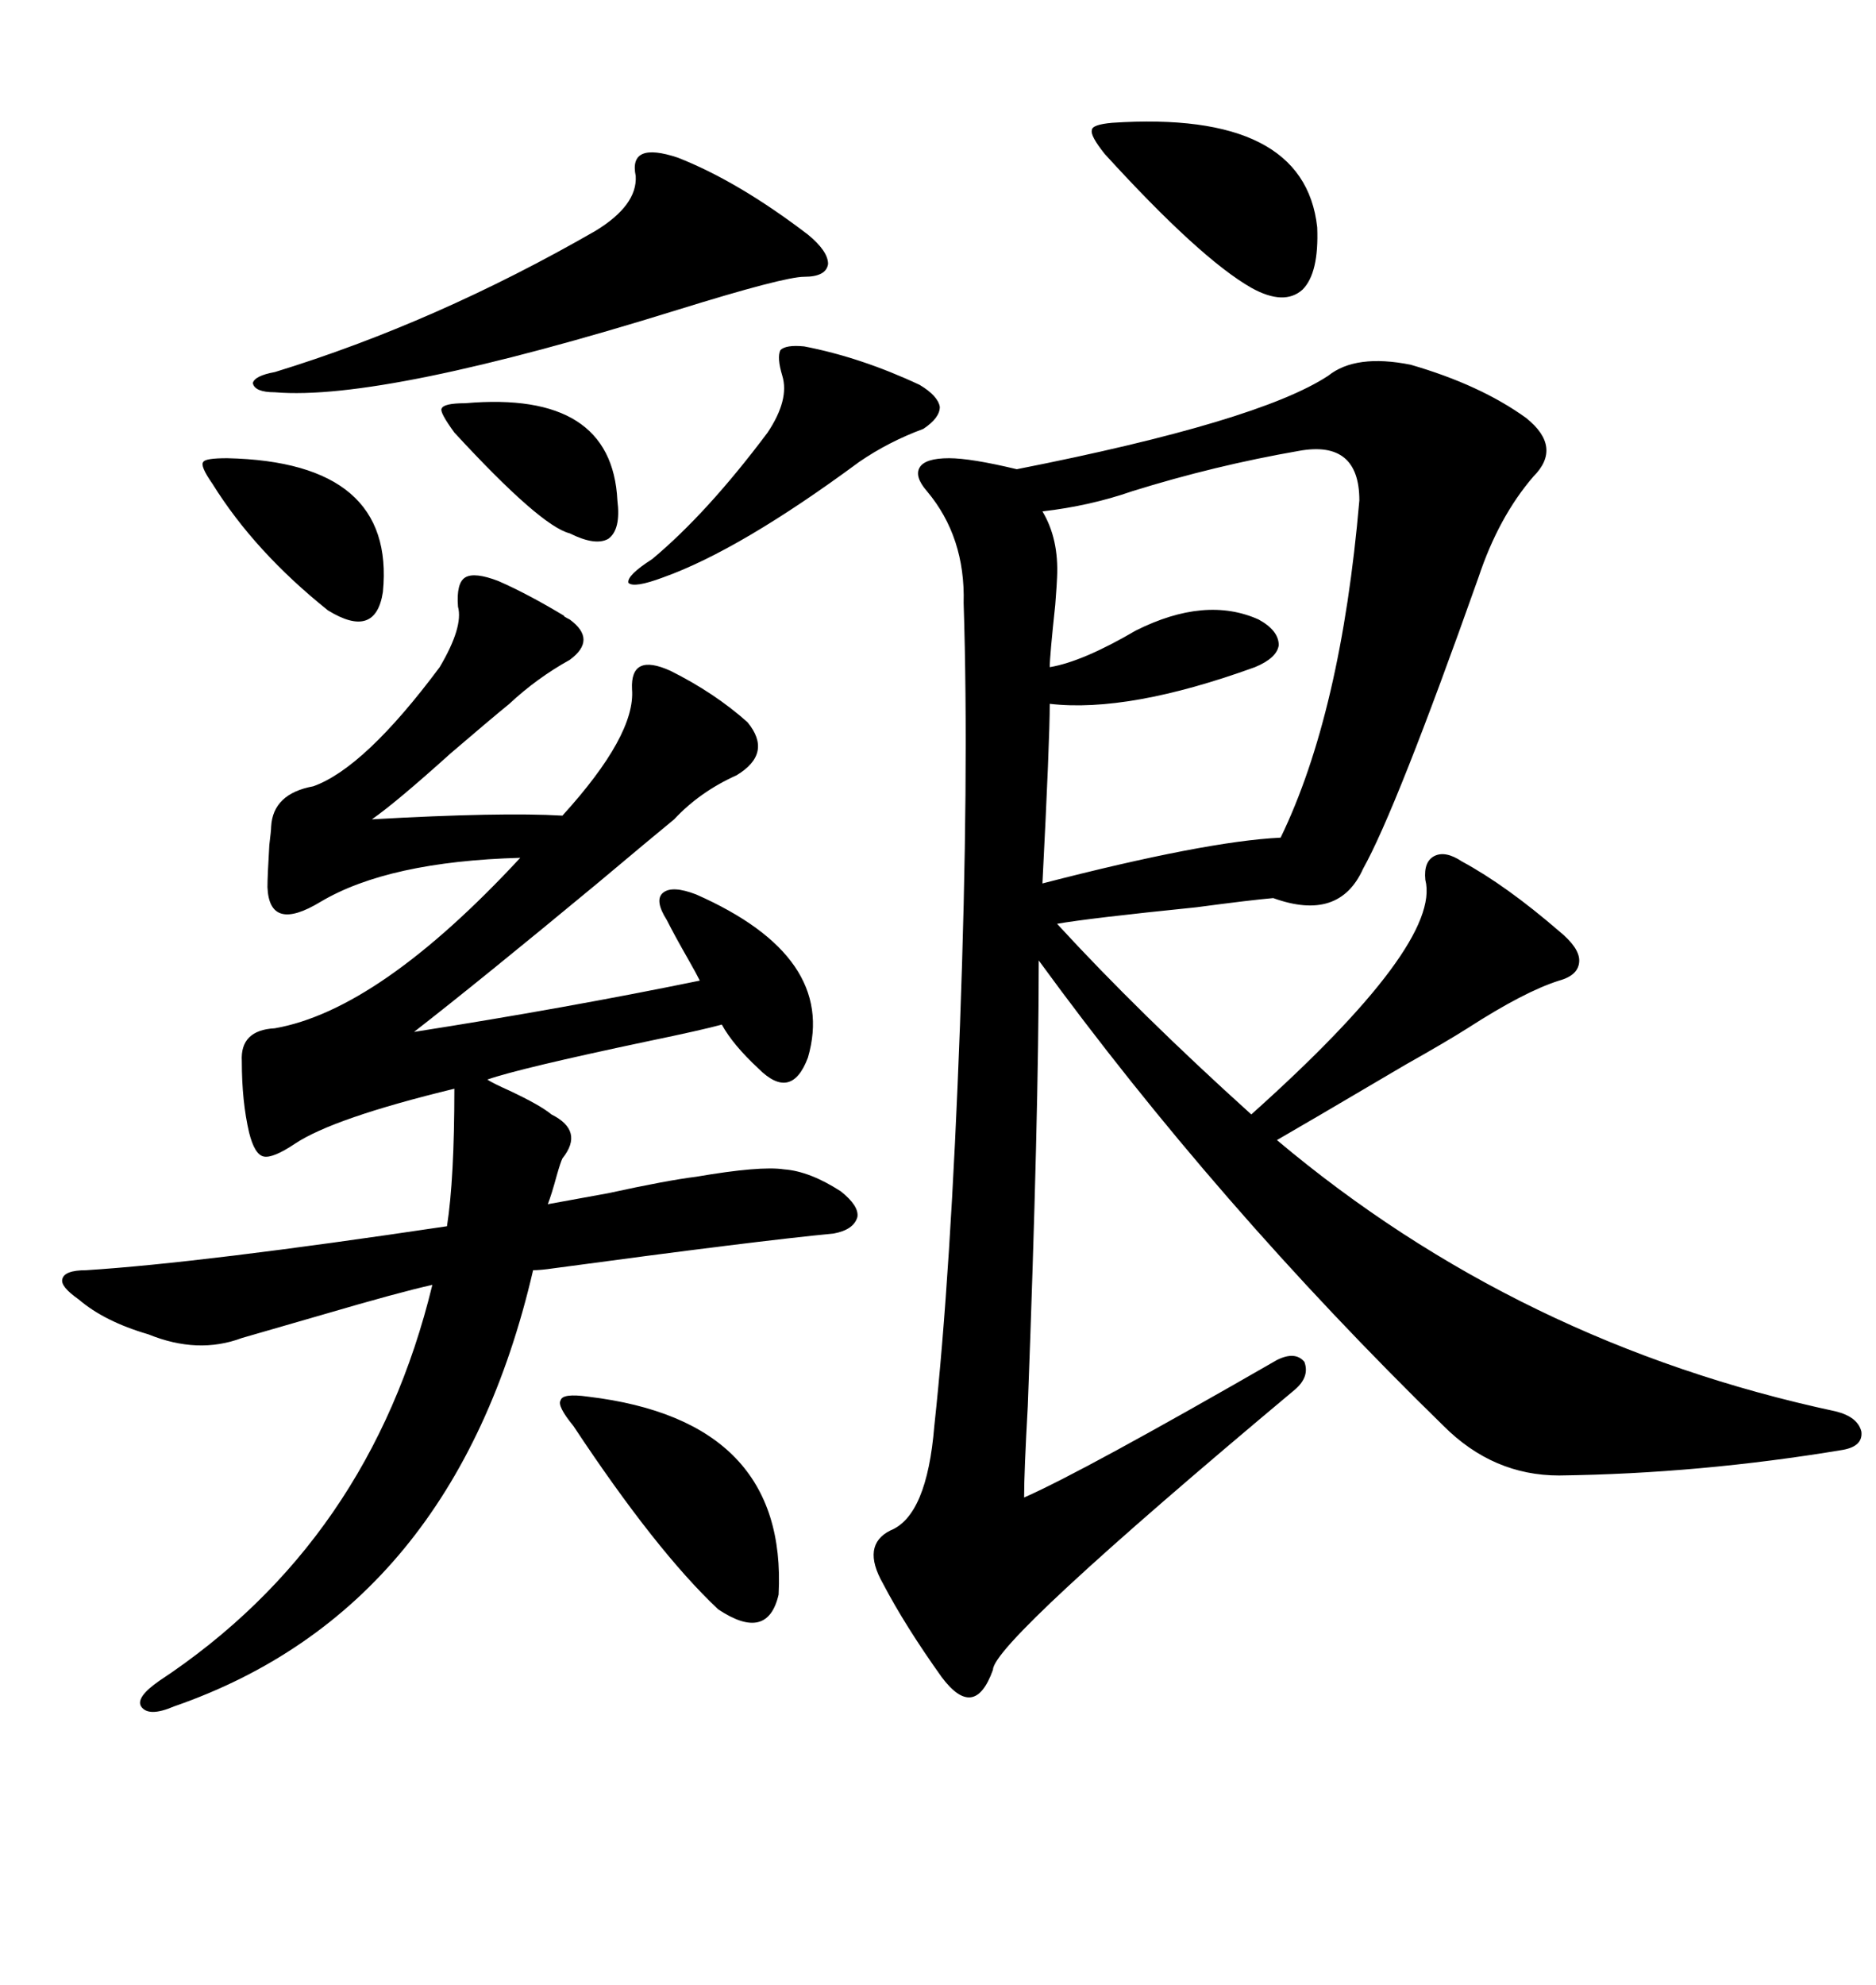 <svg xmlns="http://www.w3.org/2000/svg" xmlns:xlink="http://www.w3.org/1999/xlink" width="300" height="317.285"><path d="M225.59 58.30L225.59 58.30Q236.72 61.52 244.04 66.80L244.04 66.80Q249.90 71.48 245.21 76.17L245.21 76.17Q239.65 82.62 236.43 92.29L236.43 92.29Q223.24 129.49 217.97 138.87L217.97 138.87Q214.16 147.36 203.61 143.55L203.61 143.55Q200.10 143.85 191.31 145.02L191.31 145.02Q174.02 146.78 169.04 147.66L169.04 147.66Q182.23 162.01 200.10 178.13L200.10 178.13Q230.57 150.88 227.93 140.63L227.93 140.63Q227.64 137.70 229.39 136.82L229.39 136.82Q231.15 135.94 233.79 137.70L233.79 137.70Q240.82 141.50 249.32 148.83L249.32 148.83Q252.54 151.46 252.54 153.52L252.54 153.52Q252.54 155.86 249.32 156.74L249.32 156.74Q243.75 158.50 234.67 164.36L234.67 164.36Q231.45 166.41 224.71 170.21L224.71 170.21Q208.30 179.88 204.20 182.23L204.20 182.23Q242.87 214.75 293.55 225.59L293.55 225.59Q297.07 226.46 297.66 228.81L297.66 228.81Q297.95 231.15 294.73 231.74L294.73 231.74Q271.88 235.55 249.32 235.84L249.32 235.84Q238.77 235.84 230.86 227.93L230.86 227.93Q194.53 192.48 166.11 153.52L166.11 153.52Q166.11 178.13 164.36 224.71L164.36 224.71Q163.77 235.25 163.77 239.36L163.77 239.36Q173.14 235.25 204.20 217.38L204.20 217.38Q207.13 215.92 208.59 217.68L208.59 217.68Q209.47 220.02 207.13 222.07L207.13 222.07Q158.79 262.50 158.79 266.89L158.79 266.89Q157.32 271.00 155.27 271.29L155.27 271.29Q153.22 271.58 150.59 268.07L150.59 268.07Q144.73 259.86 141.21 253.13L141.21 253.13Q137.70 246.97 142.38 244.63L142.38 244.63Q148.24 242.29 149.41 227.93L149.41 227.93Q152.05 203.61 153.52 163.77L153.52 163.77Q154.98 123.93 154.10 96.39L154.10 96.39Q154.39 85.84 148.24 78.52L148.24 78.52Q146.19 76.17 147.07 74.71L147.07 74.71Q147.95 73.24 151.76 73.24L151.76 73.24Q155.27 73.24 162.60 75L162.60 75Q201.27 67.38 212.40 60.06L212.40 60.06Q216.80 56.54 225.59 58.30ZM79.69 92.87L79.69 92.87Q84.38 94.92 90.23 98.44L90.23 98.44Q89.94 98.44 91.11 99.02L91.11 99.02Q95.51 102.25 91.11 105.47L91.11 105.47Q85.84 108.40 81.45 112.50L81.45 112.50Q78.22 115.14 72.07 120.41L72.07 120.41Q63.28 128.32 59.47 130.96L59.47 130.96Q80.27 129.79 89.94 130.37L89.94 130.37Q101.66 117.48 101.07 110.16L101.07 110.16Q100.78 104.30 107.23 107.23L107.23 107.23Q114.26 110.74 119.53 115.43L119.53 115.43Q123.63 120.41 117.77 123.93L117.77 123.93Q111.91 126.56 107.81 130.96L107.81 130.96Q104.59 133.59 95.51 141.21L95.51 141.21Q76.76 156.74 66.21 164.94L66.21 164.94Q90.53 161.13 111.91 156.74L111.91 156.74Q111.33 155.57 110.16 153.52L110.16 153.52Q107.81 149.41 106.64 147.07L106.64 147.07Q104.59 143.85 106.05 142.68L106.05 142.68Q107.52 141.50 111.33 142.97L111.33 142.97Q133.89 152.93 129.20 169.04L129.20 169.04Q126.56 176.07 121.29 170.80L121.29 170.80Q117.19 166.99 115.43 163.77L115.43 163.77Q112.21 164.65 103.71 166.41L103.71 166.41Q82.91 170.80 77.93 172.56L77.93 172.56Q78.81 173.14 81.45 174.32L81.45 174.32Q86.43 176.66 88.18 178.13L88.18 178.13Q93.46 180.76 89.94 185.16L89.94 185.16Q89.65 185.74 89.06 187.79L89.06 187.79Q88.18 191.02 87.60 192.48L87.60 192.48Q90.82 191.89 97.27 190.72L97.27 190.72Q106.64 188.67 111.33 188.09L111.33 188.09Q121.58 186.33 125.39 186.91L125.39 186.91Q129.49 187.21 134.47 190.43L134.47 190.43Q137.40 192.77 137.11 194.53L137.11 194.53Q136.52 196.58 133.30 197.17L133.30 197.17Q121.00 198.34 88.48 202.73L88.48 202.73Q86.43 203.03 85.25 203.03L85.25 203.03Q72.66 257.23 27.83 272.75L27.83 272.75Q23.73 274.51 22.56 272.75L22.56 272.75Q21.68 271.29 25.49 268.65L25.49 268.65Q59.18 246.39 69.14 205.37L69.14 205.37Q63.87 206.54 51.86 210.06L51.86 210.06Q42.77 212.70 38.67 213.87L38.67 213.87Q31.64 216.50 23.73 213.28L23.73 213.28Q16.70 211.23 12.60 207.71L12.60 207.71Q9.67 205.66 9.96 204.49L9.96 204.49Q10.25 203.03 13.77 203.03L13.77 203.03Q32.23 201.86 71.48 196.00L71.48 196.00Q72.66 188.38 72.66 174.02L72.66 174.02Q53.32 178.71 47.17 182.81L47.17 182.81Q43.65 185.16 42.19 184.86L42.19 184.86Q40.72 184.57 39.84 181.05L39.84 181.05Q38.67 176.07 38.67 169.63L38.67 169.63Q38.38 164.65 43.95 164.36L43.95 164.36Q60.64 161.43 83.20 137.11L83.20 137.11Q62.11 137.70 51.27 144.14L51.27 144.14Q43.07 149.12 42.77 141.80L42.77 141.80Q42.77 140.04 43.07 135.06L43.07 135.06Q43.36 132.71 43.36 132.13L43.36 132.13Q43.65 126.86 50.10 125.68L50.10 125.68Q58.30 122.75 70.31 106.64L70.31 106.64Q74.12 100.20 73.24 96.97L73.24 96.97Q72.95 93.16 74.41 92.29L74.41 92.29Q75.88 91.41 79.69 92.87ZM207.71 72.07L207.71 72.07Q194.24 74.41 181.05 78.52L181.05 78.52Q174.32 80.86 166.70 81.74L166.70 81.74Q169.34 86.13 169.04 92.29L169.04 92.29Q169.04 92.87 168.75 96.68L168.75 96.68Q167.87 104.88 167.87 106.64L167.87 106.64Q173.14 105.76 181.64 100.78L181.64 100.78Q192.77 95.21 201.27 99.02L201.27 99.02Q204.49 100.78 204.49 103.13L204.49 103.13Q204.20 105.18 200.68 106.64L200.68 106.64Q180.47 113.96 167.87 112.50L167.87 112.50Q167.87 118.36 166.70 141.21L166.70 141.21Q192.77 134.47 204.79 133.89L204.79 133.89Q214.45 113.96 217.38 79.98L217.38 79.98Q217.38 70.31 207.71 72.07ZM101.66 28.13L101.66 28.13Q100.49 22.56 108.40 25.20L108.40 25.20Q118.07 29.00 129.20 37.50L129.20 37.50Q132.42 40.14 132.42 42.19L132.42 42.19Q132.13 44.24 128.61 44.24L128.61 44.24Q125.39 44.24 108.40 49.51L108.40 49.51Q61.23 64.16 43.95 62.70L43.95 62.70Q40.72 62.70 40.43 61.23L40.43 61.23Q40.72 60.06 43.95 59.47L43.95 59.47Q69.73 51.56 95.21 36.91L95.21 36.91Q101.95 32.81 101.66 28.13ZM94.04 223.24L94.04 223.24Q125.98 227.05 124.51 254.88L124.51 254.88Q122.75 262.50 114.84 257.23L114.84 257.23Q104.88 247.85 91.70 227.93L91.70 227.93Q89.06 224.71 89.65 223.83L89.65 223.83Q89.94 222.66 94.04 223.24ZM128.61 55.37L128.61 55.37Q137.70 57.13 147.07 61.52L147.07 61.52Q150 63.28 150.29 65.04L150.29 65.04Q150.29 66.80 147.66 68.55L147.66 68.55Q142.09 70.61 137.40 73.83L137.40 73.83Q118.36 87.89 106.05 92.29L106.05 92.29Q101.37 94.04 100.49 93.16L100.49 93.16Q100.20 91.99 104.30 89.36L104.30 89.36Q113.09 82.03 122.75 69.14L122.75 69.14Q126.27 63.87 125.10 60.06L125.10 60.06Q124.22 57.13 124.80 55.96L124.80 55.96Q125.68 55.08 128.61 55.37ZM177.83 19.63L177.83 19.63Q208.59 17.58 210.64 36.33L210.64 36.33Q210.94 43.65 208.30 46.29L208.30 46.29Q205.37 48.93 200.10 46.00L200.10 46.00Q191.89 41.31 176.66 24.61L176.66 24.61Q174.32 21.68 174.61 20.80L174.61 20.80Q174.61 19.92 177.83 19.63ZM36.33 73.24L36.33 73.24Q63.28 73.83 61.23 94.63L61.23 94.63Q60.06 102.25 52.44 97.56L52.44 97.56Q40.72 88.18 33.98 77.34L33.98 77.34Q31.93 74.41 32.52 73.83L32.52 73.83Q32.81 73.24 36.33 73.24ZM74.41 64.45L74.41 64.45Q97.85 62.40 98.73 79.98L98.73 79.98Q99.32 84.67 97.27 86.13L97.27 86.13Q95.21 87.30 91.11 85.25L91.11 85.25Q86.43 84.08 72.66 69.14L72.66 69.14Q70.31 65.92 70.61 65.33L70.61 65.33Q70.90 64.45 74.41 64.45Z"/></svg>
